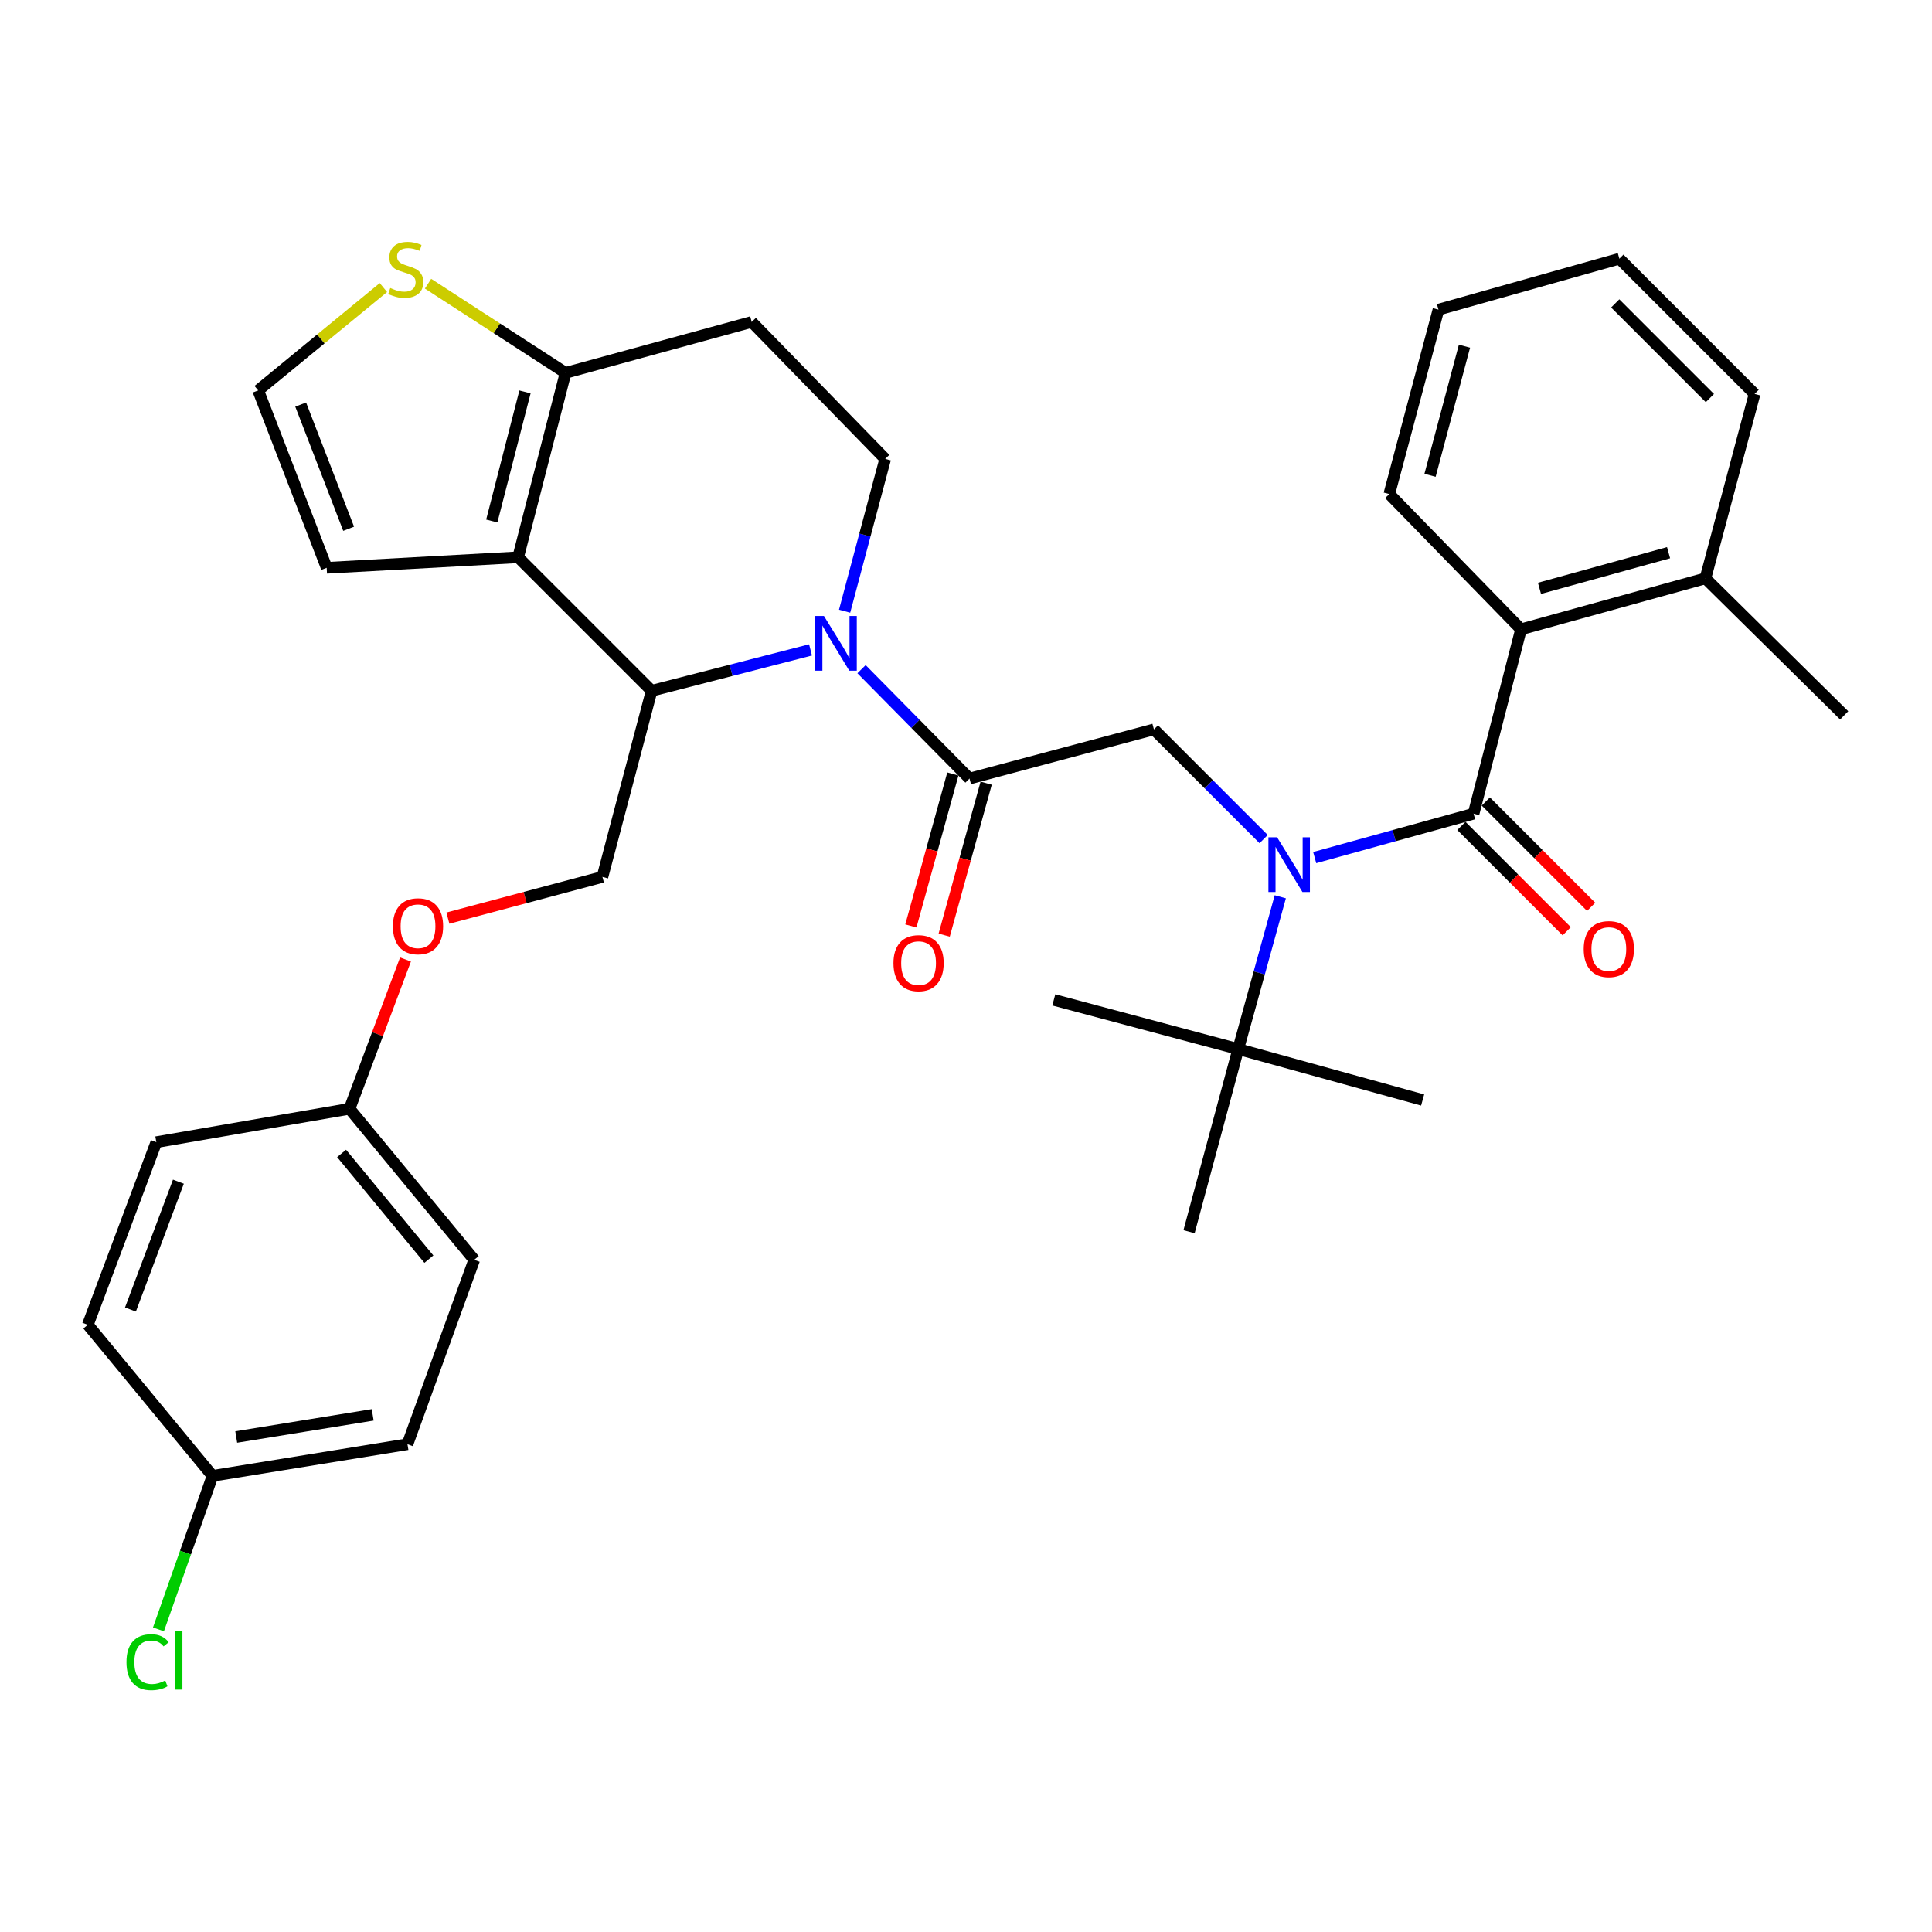 <?xml version='1.0' encoding='iso-8859-1'?>
<svg version='1.1' baseProfile='full'
              xmlns='http://www.w3.org/2000/svg'
                      xmlns:rdkit='http://www.rdkit.org/xml'
                      xmlns:xlink='http://www.w3.org/1999/xlink'
                  xml:space='preserve'
width='1000px' height='1000px' viewBox='0 0 1000 1000'>
<!-- END OF HEADER -->
<rect style='opacity:1.0;fill:#FFFFFF;stroke:none' width='1000' height='1000' x='0' y='0'> </rect>
<path class='bond-0' d='M 787.274,325.72 L 882.727,299.353' style='fill:none;fill-rule:evenodd;stroke:#000000;stroke-width:6px;stroke-linecap:butt;stroke-linejoin:miter;stroke-opacity:1' />
<path class='bond-0' d='M 796.83,304.528 L 863.648,286.071' style='fill:none;fill-rule:evenodd;stroke:#000000;stroke-width:6px;stroke-linecap:butt;stroke-linejoin:miter;stroke-opacity:1' />
<path class='bond-1' d='M 787.274,325.72 L 719.091,255.719' style='fill:none;fill-rule:evenodd;stroke:#000000;stroke-width:6px;stroke-linecap:butt;stroke-linejoin:miter;stroke-opacity:1' />
<path class='bond-2' d='M 787.274,325.72 L 762.725,421.173' style='fill:none;fill-rule:evenodd;stroke:#000000;stroke-width:6px;stroke-linecap:butt;stroke-linejoin:miter;stroke-opacity:1' />
<path class='bond-3' d='M 654.057,434.325 L 625.664,405.932' style='fill:none;fill-rule:evenodd;stroke:#0000FF;stroke-width:6px;stroke-linecap:butt;stroke-linejoin:miter;stroke-opacity:1' />
<path class='bond-3' d='M 625.664,405.932 L 597.271,377.539' style='fill:none;fill-rule:evenodd;stroke:#000000;stroke-width:6px;stroke-linecap:butt;stroke-linejoin:miter;stroke-opacity:1' />
<path class='bond-4' d='M 680.487,443.889 L 721.606,432.531' style='fill:none;fill-rule:evenodd;stroke:#0000FF;stroke-width:6px;stroke-linecap:butt;stroke-linejoin:miter;stroke-opacity:1' />
<path class='bond-4' d='M 721.606,432.531 L 762.725,421.173' style='fill:none;fill-rule:evenodd;stroke:#000000;stroke-width:6px;stroke-linecap:butt;stroke-linejoin:miter;stroke-opacity:1' />
<path class='bond-5' d='M 662.676,464.175 L 651.791,503.584' style='fill:none;fill-rule:evenodd;stroke:#0000FF;stroke-width:6px;stroke-linecap:butt;stroke-linejoin:miter;stroke-opacity:1' />
<path class='bond-5' d='M 651.791,503.584 L 640.905,542.993' style='fill:none;fill-rule:evenodd;stroke:#000000;stroke-width:6px;stroke-linecap:butt;stroke-linejoin:miter;stroke-opacity:1' />
<path class='bond-6' d='M 756.403,427.495 L 783.665,454.758' style='fill:none;fill-rule:evenodd;stroke:#000000;stroke-width:6px;stroke-linecap:butt;stroke-linejoin:miter;stroke-opacity:1' />
<path class='bond-6' d='M 783.665,454.758 L 810.928,482.021' style='fill:none;fill-rule:evenodd;stroke:#FF0000;stroke-width:6px;stroke-linecap:butt;stroke-linejoin:miter;stroke-opacity:1' />
<path class='bond-6' d='M 769.047,414.85 L 796.31,442.113' style='fill:none;fill-rule:evenodd;stroke:#000000;stroke-width:6px;stroke-linecap:butt;stroke-linejoin:miter;stroke-opacity:1' />
<path class='bond-6' d='M 796.31,442.113 L 823.573,469.376' style='fill:none;fill-rule:evenodd;stroke:#FF0000;stroke-width:6px;stroke-linecap:butt;stroke-linejoin:miter;stroke-opacity:1' />
<path class='bond-7' d='M 882.727,299.353 L 954.545,370.267' style='fill:none;fill-rule:evenodd;stroke:#000000;stroke-width:6px;stroke-linecap:butt;stroke-linejoin:miter;stroke-opacity:1' />
<path class='bond-8' d='M 882.727,299.353 L 908.18,203.9' style='fill:none;fill-rule:evenodd;stroke:#000000;stroke-width:6px;stroke-linecap:butt;stroke-linejoin:miter;stroke-opacity:1' />
<path class='bond-9' d='M 719.091,255.719 L 744.544,160.266' style='fill:none;fill-rule:evenodd;stroke:#000000;stroke-width:6px;stroke-linecap:butt;stroke-linejoin:miter;stroke-opacity:1' />
<path class='bond-9' d='M 740.188,246.009 L 758.005,179.191' style='fill:none;fill-rule:evenodd;stroke:#000000;stroke-width:6px;stroke-linecap:butt;stroke-linejoin:miter;stroke-opacity:1' />
<path class='bond-10' d='M 615.452,637.532 L 640.905,542.993' style='fill:none;fill-rule:evenodd;stroke:#000000;stroke-width:6px;stroke-linecap:butt;stroke-linejoin:miter;stroke-opacity:1' />
<path class='bond-11' d='M 640.905,542.993 L 545.452,517.54' style='fill:none;fill-rule:evenodd;stroke:#000000;stroke-width:6px;stroke-linecap:butt;stroke-linejoin:miter;stroke-opacity:1' />
<path class='bond-12' d='M 640.905,542.993 L 736.358,569.35' style='fill:none;fill-rule:evenodd;stroke:#000000;stroke-width:6px;stroke-linecap:butt;stroke-linejoin:miter;stroke-opacity:1' />
<path class='bond-13' d='M 419.528,336.388 L 378.403,346.964' style='fill:none;fill-rule:evenodd;stroke:#0000FF;stroke-width:6px;stroke-linecap:butt;stroke-linejoin:miter;stroke-opacity:1' />
<path class='bond-13' d='M 378.403,346.964 L 337.278,357.541' style='fill:none;fill-rule:evenodd;stroke:#000000;stroke-width:6px;stroke-linecap:butt;stroke-linejoin:miter;stroke-opacity:1' />
<path class='bond-14' d='M 445.93,346.365 L 473.874,374.679' style='fill:none;fill-rule:evenodd;stroke:#0000FF;stroke-width:6px;stroke-linecap:butt;stroke-linejoin:miter;stroke-opacity:1' />
<path class='bond-14' d='M 473.874,374.679 L 501.818,402.992' style='fill:none;fill-rule:evenodd;stroke:#000000;stroke-width:6px;stroke-linecap:butt;stroke-linejoin:miter;stroke-opacity:1' />
<path class='bond-15' d='M 437.166,316.362 L 447.675,276.95' style='fill:none;fill-rule:evenodd;stroke:#0000FF;stroke-width:6px;stroke-linecap:butt;stroke-linejoin:miter;stroke-opacity:1' />
<path class='bond-15' d='M 447.675,276.95 L 458.185,237.539' style='fill:none;fill-rule:evenodd;stroke:#000000;stroke-width:6px;stroke-linecap:butt;stroke-linejoin:miter;stroke-opacity:1' />
<path class='bond-16' d='M 493.2,400.612 L 482.336,439.94' style='fill:none;fill-rule:evenodd;stroke:#000000;stroke-width:6px;stroke-linecap:butt;stroke-linejoin:miter;stroke-opacity:1' />
<path class='bond-16' d='M 482.336,439.94 L 471.472,479.269' style='fill:none;fill-rule:evenodd;stroke:#FF0000;stroke-width:6px;stroke-linecap:butt;stroke-linejoin:miter;stroke-opacity:1' />
<path class='bond-16' d='M 510.437,405.373 L 499.573,444.702' style='fill:none;fill-rule:evenodd;stroke:#000000;stroke-width:6px;stroke-linecap:butt;stroke-linejoin:miter;stroke-opacity:1' />
<path class='bond-16' d='M 499.573,444.702 L 488.709,484.03' style='fill:none;fill-rule:evenodd;stroke:#FF0000;stroke-width:6px;stroke-linecap:butt;stroke-linejoin:miter;stroke-opacity:1' />
<path class='bond-17' d='M 501.818,402.992 L 597.271,377.539' style='fill:none;fill-rule:evenodd;stroke:#000000;stroke-width:6px;stroke-linecap:butt;stroke-linejoin:miter;stroke-opacity:1' />
<path class='bond-18' d='M 337.278,357.541 L 268.182,288.444' style='fill:none;fill-rule:evenodd;stroke:#000000;stroke-width:6px;stroke-linecap:butt;stroke-linejoin:miter;stroke-opacity:1' />
<path class='bond-19' d='M 337.278,357.541 L 311.816,453.898' style='fill:none;fill-rule:evenodd;stroke:#000000;stroke-width:6px;stroke-linecap:butt;stroke-linejoin:miter;stroke-opacity:1' />
<path class='bond-20' d='M 458.185,237.539 L 389.088,166.634' style='fill:none;fill-rule:evenodd;stroke:#000000;stroke-width:6px;stroke-linecap:butt;stroke-linejoin:miter;stroke-opacity:1' />
<path class='bond-21' d='M 389.088,166.634 L 292.731,192.991' style='fill:none;fill-rule:evenodd;stroke:#000000;stroke-width:6px;stroke-linecap:butt;stroke-linejoin:miter;stroke-opacity:1' />
<path class='bond-22' d='M 268.182,288.444 L 292.731,192.991' style='fill:none;fill-rule:evenodd;stroke:#000000;stroke-width:6px;stroke-linecap:butt;stroke-linejoin:miter;stroke-opacity:1' />
<path class='bond-22' d='M 254.545,269.672 L 271.73,202.855' style='fill:none;fill-rule:evenodd;stroke:#000000;stroke-width:6px;stroke-linecap:butt;stroke-linejoin:miter;stroke-opacity:1' />
<path class='bond-23' d='M 268.182,288.444 L 169.093,293.899' style='fill:none;fill-rule:evenodd;stroke:#000000;stroke-width:6px;stroke-linecap:butt;stroke-linejoin:miter;stroke-opacity:1' />
<path class='bond-24' d='M 292.731,192.991 L 257.14,169.915' style='fill:none;fill-rule:evenodd;stroke:#000000;stroke-width:6px;stroke-linecap:butt;stroke-linejoin:miter;stroke-opacity:1' />
<path class='bond-24' d='M 257.14,169.915 L 221.549,146.839' style='fill:none;fill-rule:evenodd;stroke:#CCCC00;stroke-width:6px;stroke-linecap:butt;stroke-linejoin:miter;stroke-opacity:1' />
<path class='bond-25' d='M 198.453,148.841 L 166.044,175.461' style='fill:none;fill-rule:evenodd;stroke:#CCCC00;stroke-width:6px;stroke-linecap:butt;stroke-linejoin:miter;stroke-opacity:1' />
<path class='bond-25' d='M 166.044,175.461 L 133.636,202.081' style='fill:none;fill-rule:evenodd;stroke:#000000;stroke-width:6px;stroke-linecap:butt;stroke-linejoin:miter;stroke-opacity:1' />
<path class='bond-26' d='M 133.636,202.081 L 169.093,293.899' style='fill:none;fill-rule:evenodd;stroke:#000000;stroke-width:6px;stroke-linecap:butt;stroke-linejoin:miter;stroke-opacity:1' />
<path class='bond-26' d='M 155.636,209.412 L 180.456,273.684' style='fill:none;fill-rule:evenodd;stroke:#000000;stroke-width:6px;stroke-linecap:butt;stroke-linejoin:miter;stroke-opacity:1' />
<path class='bond-27' d='M 110.001,763.903 L 96.007,803.634' style='fill:none;fill-rule:evenodd;stroke:#000000;stroke-width:6px;stroke-linecap:butt;stroke-linejoin:miter;stroke-opacity:1' />
<path class='bond-27' d='M 96.007,803.634 L 82.013,843.366' style='fill:none;fill-rule:evenodd;stroke:#00CC00;stroke-width:6px;stroke-linecap:butt;stroke-linejoin:miter;stroke-opacity:1' />
<path class='bond-28' d='M 110.001,763.903 L 210.908,747.53' style='fill:none;fill-rule:evenodd;stroke:#000000;stroke-width:6px;stroke-linecap:butt;stroke-linejoin:miter;stroke-opacity:1' />
<path class='bond-28' d='M 122.273,743.795 L 192.908,732.334' style='fill:none;fill-rule:evenodd;stroke:#000000;stroke-width:6px;stroke-linecap:butt;stroke-linejoin:miter;stroke-opacity:1' />
<path class='bond-29' d='M 110.001,763.903 L 45.455,685.716' style='fill:none;fill-rule:evenodd;stroke:#000000;stroke-width:6px;stroke-linecap:butt;stroke-linejoin:miter;stroke-opacity:1' />
<path class='bond-30' d='M 231.832,475.226 L 271.824,464.562' style='fill:none;fill-rule:evenodd;stroke:#FF0000;stroke-width:6px;stroke-linecap:butt;stroke-linejoin:miter;stroke-opacity:1' />
<path class='bond-30' d='M 271.824,464.562 L 311.816,453.898' style='fill:none;fill-rule:evenodd;stroke:#000000;stroke-width:6px;stroke-linecap:butt;stroke-linejoin:miter;stroke-opacity:1' />
<path class='bond-31' d='M 209.882,496.635 L 195.399,535.268' style='fill:none;fill-rule:evenodd;stroke:#FF0000;stroke-width:6px;stroke-linecap:butt;stroke-linejoin:miter;stroke-opacity:1' />
<path class='bond-31' d='M 195.399,535.268 L 180.915,573.9' style='fill:none;fill-rule:evenodd;stroke:#000000;stroke-width:6px;stroke-linecap:butt;stroke-linejoin:miter;stroke-opacity:1' />
<path class='bond-32' d='M 180.915,573.9 L 80.912,591.177' style='fill:none;fill-rule:evenodd;stroke:#000000;stroke-width:6px;stroke-linecap:butt;stroke-linejoin:miter;stroke-opacity:1' />
<path class='bond-33' d='M 180.915,573.9 L 245.461,652.077' style='fill:none;fill-rule:evenodd;stroke:#000000;stroke-width:6px;stroke-linecap:butt;stroke-linejoin:miter;stroke-opacity:1' />
<path class='bond-33' d='M 176.807,597.012 L 221.99,651.736' style='fill:none;fill-rule:evenodd;stroke:#000000;stroke-width:6px;stroke-linecap:butt;stroke-linejoin:miter;stroke-opacity:1' />
<path class='bond-34' d='M 210.908,747.53 L 245.461,652.077' style='fill:none;fill-rule:evenodd;stroke:#000000;stroke-width:6px;stroke-linecap:butt;stroke-linejoin:miter;stroke-opacity:1' />
<path class='bond-35' d='M 45.455,685.716 L 80.912,591.177' style='fill:none;fill-rule:evenodd;stroke:#000000;stroke-width:6px;stroke-linecap:butt;stroke-linejoin:miter;stroke-opacity:1' />
<path class='bond-35' d='M 67.517,677.815 L 92.337,611.637' style='fill:none;fill-rule:evenodd;stroke:#000000;stroke-width:6px;stroke-linecap:butt;stroke-linejoin:miter;stroke-opacity:1' />
<path class='bond-36' d='M 908.18,203.9 L 838.18,133.899' style='fill:none;fill-rule:evenodd;stroke:#000000;stroke-width:6px;stroke-linecap:butt;stroke-linejoin:miter;stroke-opacity:1' />
<path class='bond-36' d='M 885.035,206.044 L 836.035,157.044' style='fill:none;fill-rule:evenodd;stroke:#000000;stroke-width:6px;stroke-linecap:butt;stroke-linejoin:miter;stroke-opacity:1' />
<path class='bond-37' d='M 744.544,160.266 L 838.18,133.899' style='fill:none;fill-rule:evenodd;stroke:#000000;stroke-width:6px;stroke-linecap:butt;stroke-linejoin:miter;stroke-opacity:1' />
<path  class='atom-1' d='M 661.012 433.38
L 670.292 448.38
Q 671.212 449.86, 672.692 452.54
Q 674.172 455.22, 674.252 455.38
L 674.252 433.38
L 678.012 433.38
L 678.012 461.7
L 674.132 461.7
L 664.172 445.3
Q 663.012 443.38, 661.772 441.18
Q 660.572 438.98, 660.212 438.3
L 660.212 461.7
L 656.532 461.7
L 656.532 433.38
L 661.012 433.38
' fill='#0000FF'/>
<path  class='atom-3' d='M 819.725 491.253
Q 819.725 484.453, 823.085 480.653
Q 826.445 476.853, 832.725 476.853
Q 839.005 476.853, 842.365 480.653
Q 845.725 484.453, 845.725 491.253
Q 845.725 498.133, 842.325 502.053
Q 838.925 505.933, 832.725 505.933
Q 826.485 505.933, 823.085 502.053
Q 819.725 498.173, 819.725 491.253
M 832.725 502.733
Q 837.045 502.733, 839.365 499.853
Q 841.725 496.933, 841.725 491.253
Q 841.725 485.693, 839.365 482.893
Q 837.045 480.053, 832.725 480.053
Q 828.405 480.053, 826.045 482.853
Q 823.725 485.653, 823.725 491.253
Q 823.725 496.973, 826.045 499.853
Q 828.405 502.733, 832.725 502.733
' fill='#FF0000'/>
<path  class='atom-8' d='M 426.472 318.832
L 435.752 333.832
Q 436.672 335.312, 438.152 337.992
Q 439.632 340.672, 439.712 340.832
L 439.712 318.832
L 443.472 318.832
L 443.472 347.152
L 439.592 347.152
L 429.632 330.752
Q 428.472 328.832, 427.232 326.632
Q 426.032 324.432, 425.672 323.752
L 425.672 347.152
L 421.992 347.152
L 421.992 318.832
L 426.472 318.832
' fill='#0000FF'/>
<path  class='atom-10' d='M 462.451 498.526
Q 462.451 491.726, 465.811 487.926
Q 469.171 484.126, 475.451 484.126
Q 481.731 484.126, 485.091 487.926
Q 488.451 491.726, 488.451 498.526
Q 488.451 505.406, 485.051 509.326
Q 481.651 513.206, 475.451 513.206
Q 469.211 513.206, 465.811 509.326
Q 462.451 505.446, 462.451 498.526
M 475.451 510.006
Q 479.771 510.006, 482.091 507.126
Q 484.451 504.206, 484.451 498.526
Q 484.451 492.966, 482.091 490.166
Q 479.771 487.326, 475.451 487.326
Q 471.131 487.326, 468.771 490.126
Q 466.451 492.926, 466.451 498.526
Q 466.451 504.246, 468.771 507.126
Q 471.131 510.006, 475.451 510.006
' fill='#FF0000'/>
<path  class='atom-17' d='M 202.004 149.073
Q 202.324 149.193, 203.644 149.753
Q 204.964 150.313, 206.404 150.673
Q 207.884 150.993, 209.324 150.993
Q 212.004 150.993, 213.564 149.713
Q 215.124 148.393, 215.124 146.113
Q 215.124 144.553, 214.324 143.593
Q 213.564 142.633, 212.364 142.113
Q 211.164 141.593, 209.164 140.993
Q 206.644 140.233, 205.124 139.513
Q 203.644 138.793, 202.564 137.273
Q 201.524 135.753, 201.524 133.193
Q 201.524 129.633, 203.924 127.433
Q 206.364 125.233, 211.164 125.233
Q 214.444 125.233, 218.164 126.793
L 217.244 129.873
Q 213.844 128.473, 211.284 128.473
Q 208.524 128.473, 207.004 129.633
Q 205.484 130.753, 205.524 132.713
Q 205.524 134.233, 206.284 135.153
Q 207.084 136.073, 208.204 136.593
Q 209.364 137.113, 211.284 137.713
Q 213.844 138.513, 215.364 139.313
Q 216.884 140.113, 217.964 141.753
Q 219.084 143.353, 219.084 146.113
Q 219.084 150.033, 216.444 152.153
Q 213.844 154.233, 209.484 154.233
Q 206.964 154.233, 205.044 153.673
Q 203.164 153.153, 200.924 152.233
L 202.004 149.073
' fill='#CCCC00'/>
<path  class='atom-21' d='M 203.362 479.431
Q 203.362 472.631, 206.722 468.831
Q 210.082 465.031, 216.362 465.031
Q 222.642 465.031, 226.002 468.831
Q 229.362 472.631, 229.362 479.431
Q 229.362 486.311, 225.962 490.231
Q 222.562 494.111, 216.362 494.111
Q 210.122 494.111, 206.722 490.231
Q 203.362 486.351, 203.362 479.431
M 216.362 490.911
Q 220.682 490.911, 223.002 488.031
Q 225.362 485.111, 225.362 479.431
Q 225.362 473.871, 223.002 471.071
Q 220.682 468.231, 216.362 468.231
Q 212.042 468.231, 209.682 471.031
Q 207.362 473.831, 207.362 479.431
Q 207.362 485.151, 209.682 488.031
Q 212.042 490.911, 216.362 490.911
' fill='#FF0000'/>
<path  class='atom-24' d='M 65.462 860.336
Q 65.462 853.296, 68.742 849.616
Q 72.061 845.896, 78.341 845.896
Q 84.181 845.896, 87.302 850.016
L 84.662 852.176
Q 82.382 849.176, 78.341 849.176
Q 74.061 849.176, 71.781 852.056
Q 69.541 854.896, 69.541 860.336
Q 69.541 865.936, 71.862 868.816
Q 74.222 871.696, 78.781 871.696
Q 81.901 871.696, 85.541 869.816
L 86.662 872.816
Q 85.181 873.776, 82.942 874.336
Q 80.701 874.896, 78.222 874.896
Q 72.061 874.896, 68.742 871.136
Q 65.462 867.376, 65.462 860.336
' fill='#00CC00'/>
<path  class='atom-24' d='M 90.742 844.176
L 94.421 844.176
L 94.421 874.536
L 90.742 874.536
L 90.742 844.176
' fill='#00CC00'/>
</svg>
